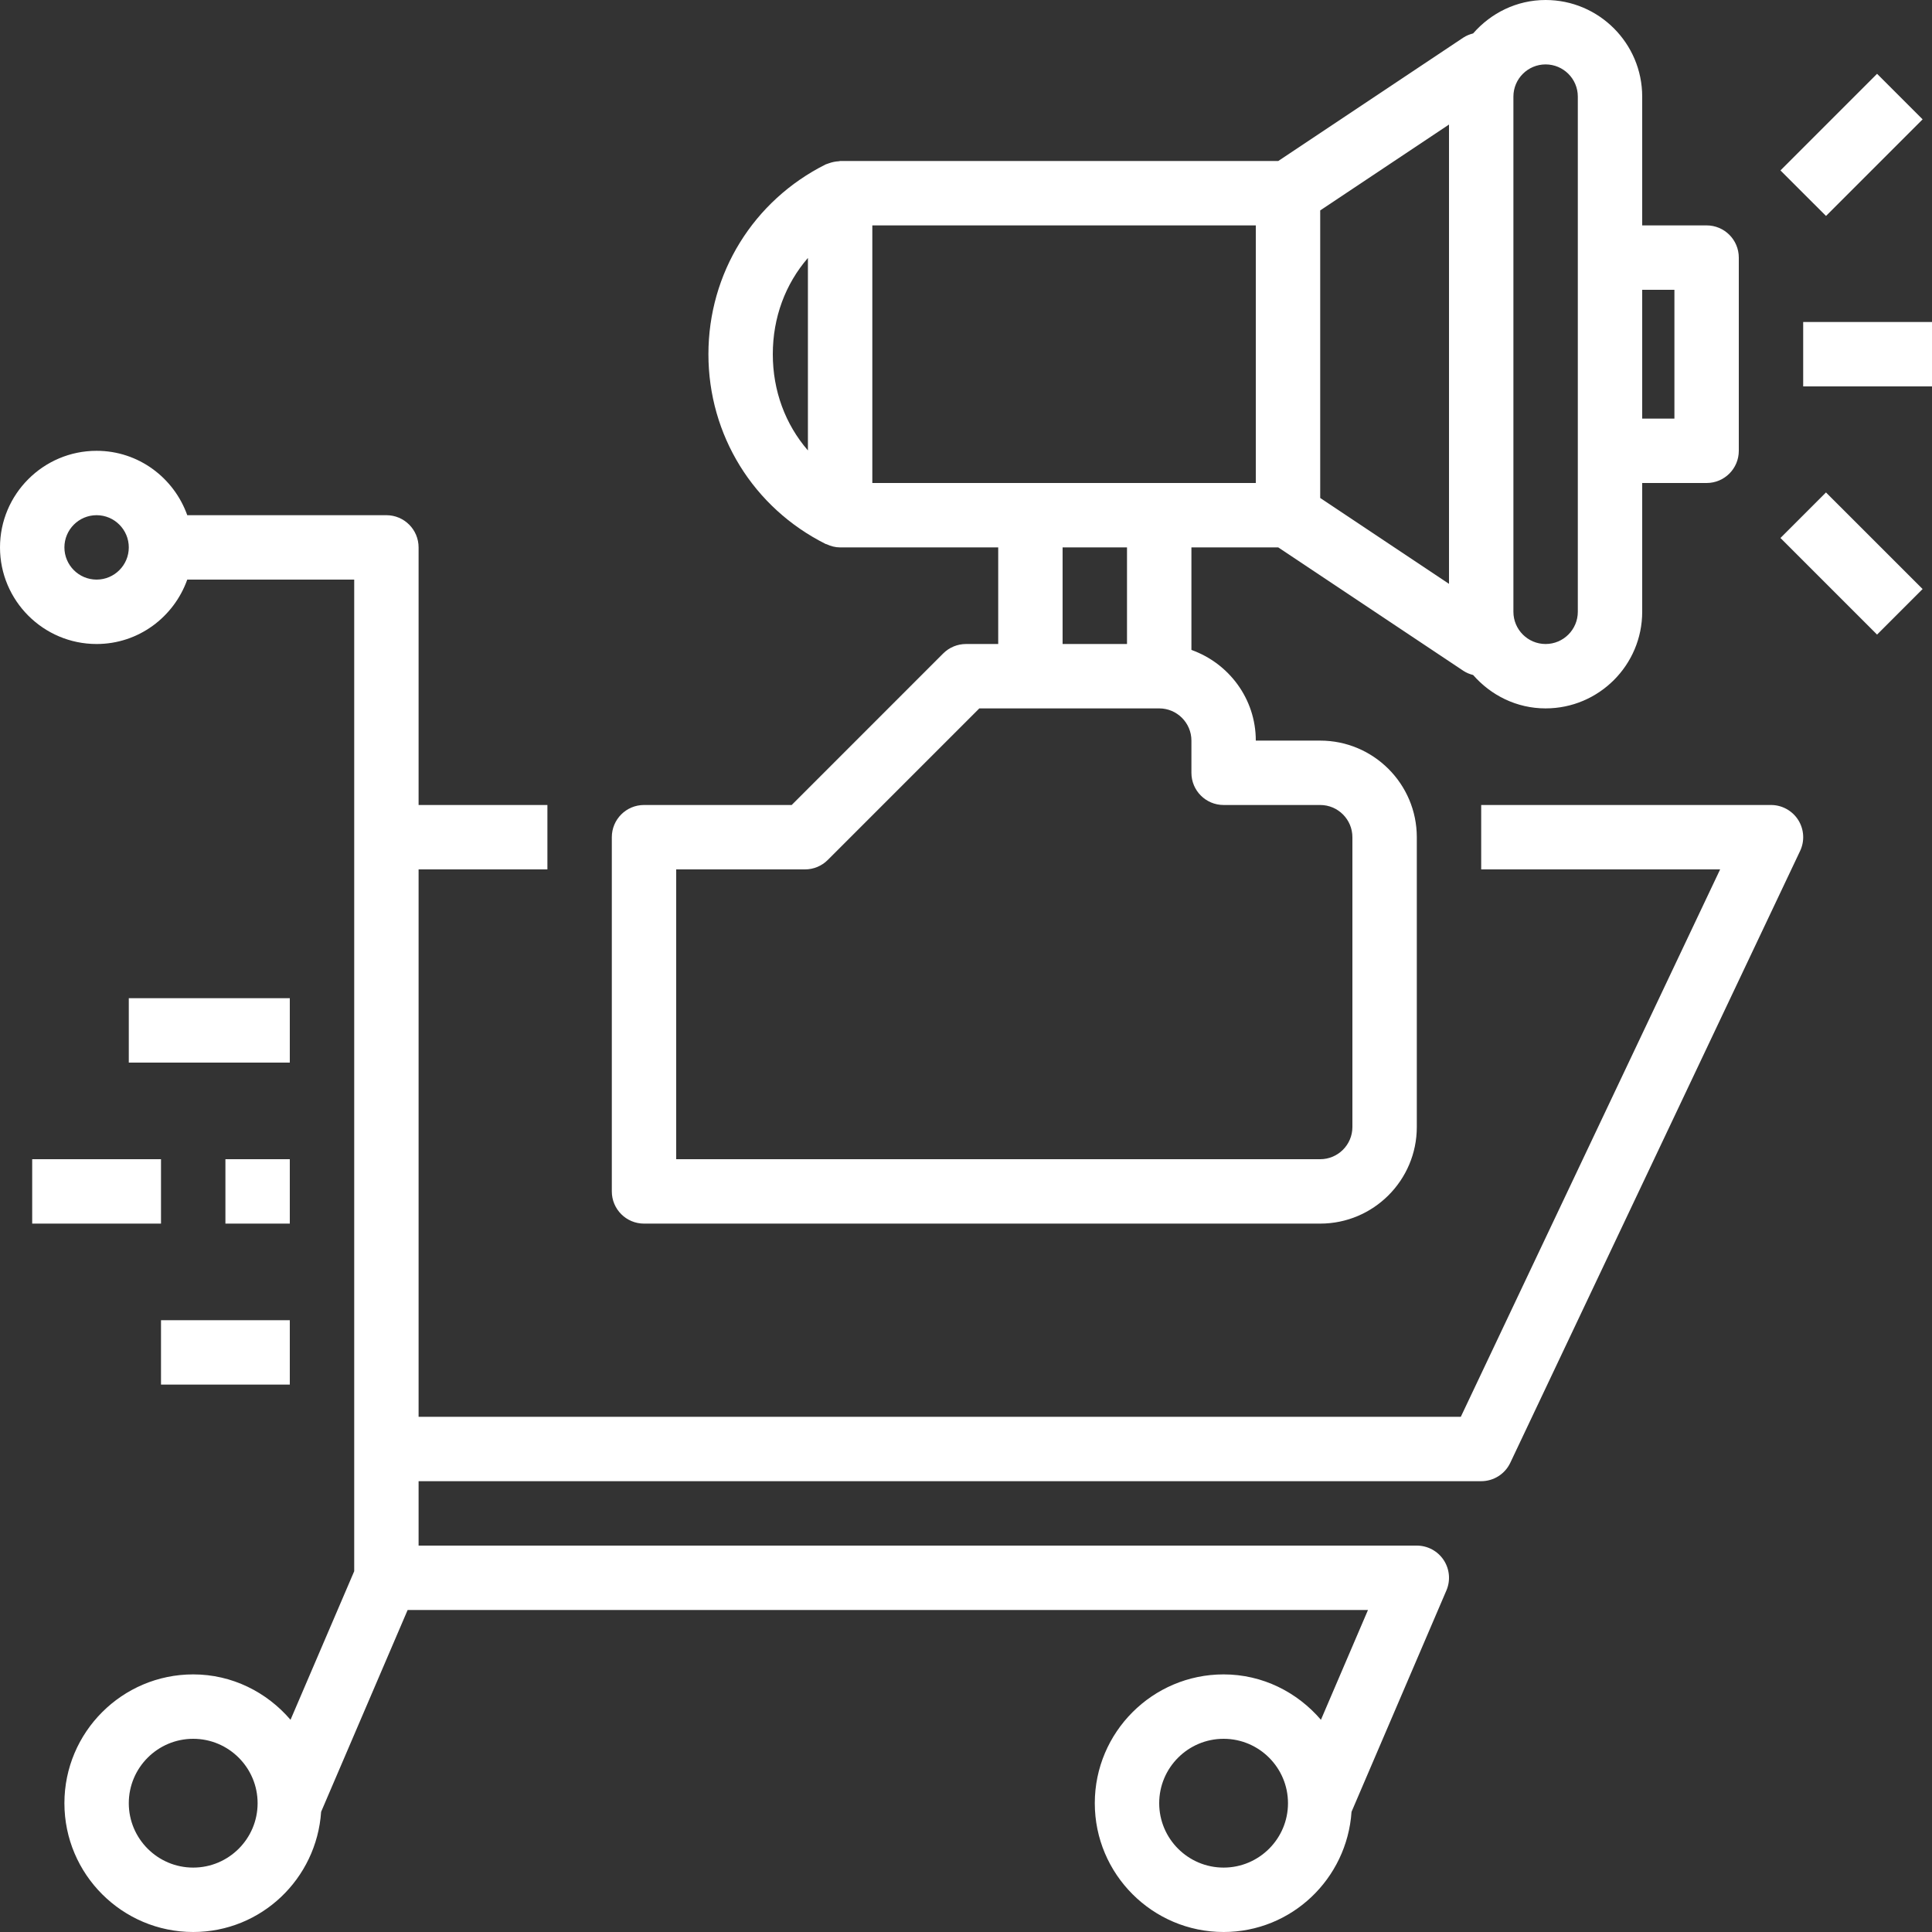 <svg width="80" height="80" viewBox="0 0 80 80" fill="none" xmlns="http://www.w3.org/2000/svg">
<rect x="0" y="0" width="80" height="80" fill="#333333" stroke="none"/>
<g id="Capa_1" clip-path="url(#clip0_453_498)">
<g id="Group">
<g id="Group_2">
<path id="Vector" d="M74.46 33.953C74.216 33.568 73.79 33.333 73.333 33.333H61.333V36H71.227L60.489 58.667H17.333V36H22.667V33.333H17.333V22.667C17.333 21.93 16.736 21.333 16 21.333H7.754C7.202 19.785 5.736 18.667 4 18.667C1.794 18.667 0 20.461 0 22.667C0 24.872 1.794 26.667 4 26.667C5.736 26.667 7.202 25.549 7.754 24H14.667V34.667V60V65.061L12.03 71.213C11.051 70.072 9.617 69.333 8 69.333C5.059 69.333 2.667 71.725 2.667 74.667C2.667 77.608 5.059 80 8 80C10.819 80 13.11 77.796 13.297 75.023L16.879 66.667H56.645L54.697 71.213C53.718 70.072 52.284 69.333 50.667 69.333C47.726 69.333 45.333 71.725 45.333 74.667C45.333 77.608 47.726 80 50.667 80C53.485 80 55.776 77.796 55.964 75.023L59.892 65.858C60.069 65.447 60.027 64.974 59.78 64.599C59.533 64.225 59.115 64 58.667 64H17.333V61.333H61.333C61.848 61.333 62.318 61.036 62.538 60.57L74.538 35.237C74.734 34.824 74.704 34.34 74.46 33.953ZM4 24C3.265 24 2.667 23.402 2.667 22.667C2.667 21.931 3.265 21.333 4 21.333C4.735 21.333 5.333 21.931 5.333 22.667C5.333 23.402 4.735 24 4 24ZM8 77.333C6.529 77.333 5.333 76.137 5.333 74.667C5.333 73.197 6.529 72 8 72C9.471 72 10.667 73.197 10.667 74.667C10.667 76.137 9.471 77.333 8 77.333ZM50.667 77.333C49.196 77.333 48 76.137 48 74.667C48 73.197 49.196 72 50.667 72C52.137 72 53.333 73.197 53.333 74.667C53.333 76.137 52.137 77.333 50.667 77.333Z" fill="white"/>
</g>
</g>
<g id="Group_3">
<g id="Group_4">
<path id="Vector_2" d="M70.667 9.333H68V4C68 1.794 66.206 0 64 0C62.799 0 61.733 0.543 60.999 1.384C60.857 1.421 60.719 1.474 60.594 1.557L52.93 6.667H34.787C34.767 6.667 34.75 6.677 34.73 6.678C34.595 6.684 34.462 6.712 34.332 6.758C34.301 6.77 34.27 6.777 34.24 6.79C34.224 6.797 34.207 6.8 34.191 6.807C31.195 8.306 29.334 11.318 29.334 14.667C29.334 18.016 31.195 21.027 34.191 22.526C34.203 22.532 34.216 22.529 34.228 22.535C34.4 22.615 34.586 22.667 34.787 22.667H41.334V26.667H40C39.647 26.667 39.307 26.807 39.057 27.057L32.782 33.333H26.667C25.93 33.333 25.334 33.93 25.334 34.667V49.333C25.334 50.07 25.93 50.667 26.667 50.667H54.667C56.873 50.667 58.667 48.872 58.667 46.667V34.667C58.667 32.461 56.873 30.667 54.667 30.667H52C52 28.931 50.882 27.465 49.334 26.912V22.667H52.93L60.594 27.776C60.72 27.86 60.858 27.914 61 27.951C61.734 28.791 62.8 29.333 64 29.333C66.206 29.333 68 27.539 68 25.333V20H70.667C71.403 20 72 19.404 72 18.667V10.667C72 9.93 71.403 9.333 70.667 9.333ZM33.454 18.652C32.521 17.573 32 16.186 32 14.667C32 13.147 32.521 11.76 33.454 10.681V18.652ZM50.667 33.333H54.667C55.402 33.333 56 33.931 56 34.667V46.667C56 47.402 55.402 48 54.667 48H28V36H33.334C33.687 36 34.026 35.859 34.276 35.609L40.552 29.333H42.667H48C48.735 29.333 49.334 29.931 49.334 30.667V32C49.334 32.737 49.931 33.333 50.667 33.333ZM44 26.667V22.667H46.667V26.667H44ZM52 20H48H42.667H36.121V9.333H52V20ZM60 24.176L54.667 20.62V8.713L60 5.157V24.176ZM65.334 10.667V18.667V25.333C65.334 26.069 64.735 26.667 64 26.667C63.265 26.667 62.667 26.069 62.667 25.333V4C62.667 3.264 63.265 2.667 64 2.667C64.735 2.667 65.334 3.264 65.334 4V10.667ZM69.334 17.333H68V12H69.334V17.333Z" fill="white"/>
</g>
</g>
<g id="Group_5">
<g id="Group_6">
<path id="Vector_3" d="M12 41.333H5.333V44H12V41.333Z" fill="white"/>
</g>
</g>
<g id="Group_7">
<g id="Group_8">
<path id="Vector_4" d="M12 48H9.334V50.667H12V48Z" fill="white"/>
</g>
</g>
<g id="Group_9">
<g id="Group_10">
<path id="Vector_5" d="M6.667 48H1.333V50.667H6.667V48Z" fill="white"/>
</g>
</g>
<g id="Group_11">
<g id="Group_12">
<path id="Vector_6" d="M12 54.667H6.667V57.333H12V54.667Z" fill="white"/>
</g>
</g>
<g id="Group_13">
<g id="Group_14">
<path id="Vector_7" d="M80 13.333H74.666V16H80V13.333Z" fill="white"/>
</g>
</g>
<g id="Group_15">
<g id="Group_16">
<path id="Vector_8" d="M77.725 3.056L73.725 7.057L75.611 8.942L79.611 4.942L77.725 3.056Z" fill="white"/>
</g>
</g>
<g id="Group_17">
<g id="Group_18">
<path id="Vector_9" d="M75.61 20.391L73.725 22.277L77.725 26.277L79.611 24.391L75.61 20.391Z" fill="white"/>
</g>
</g>
</g>
<defs>
<clipPath id="clip0_453_498">
<rect width="80" height="80" fill="white"/>
</clipPath>
</defs>
</svg>

